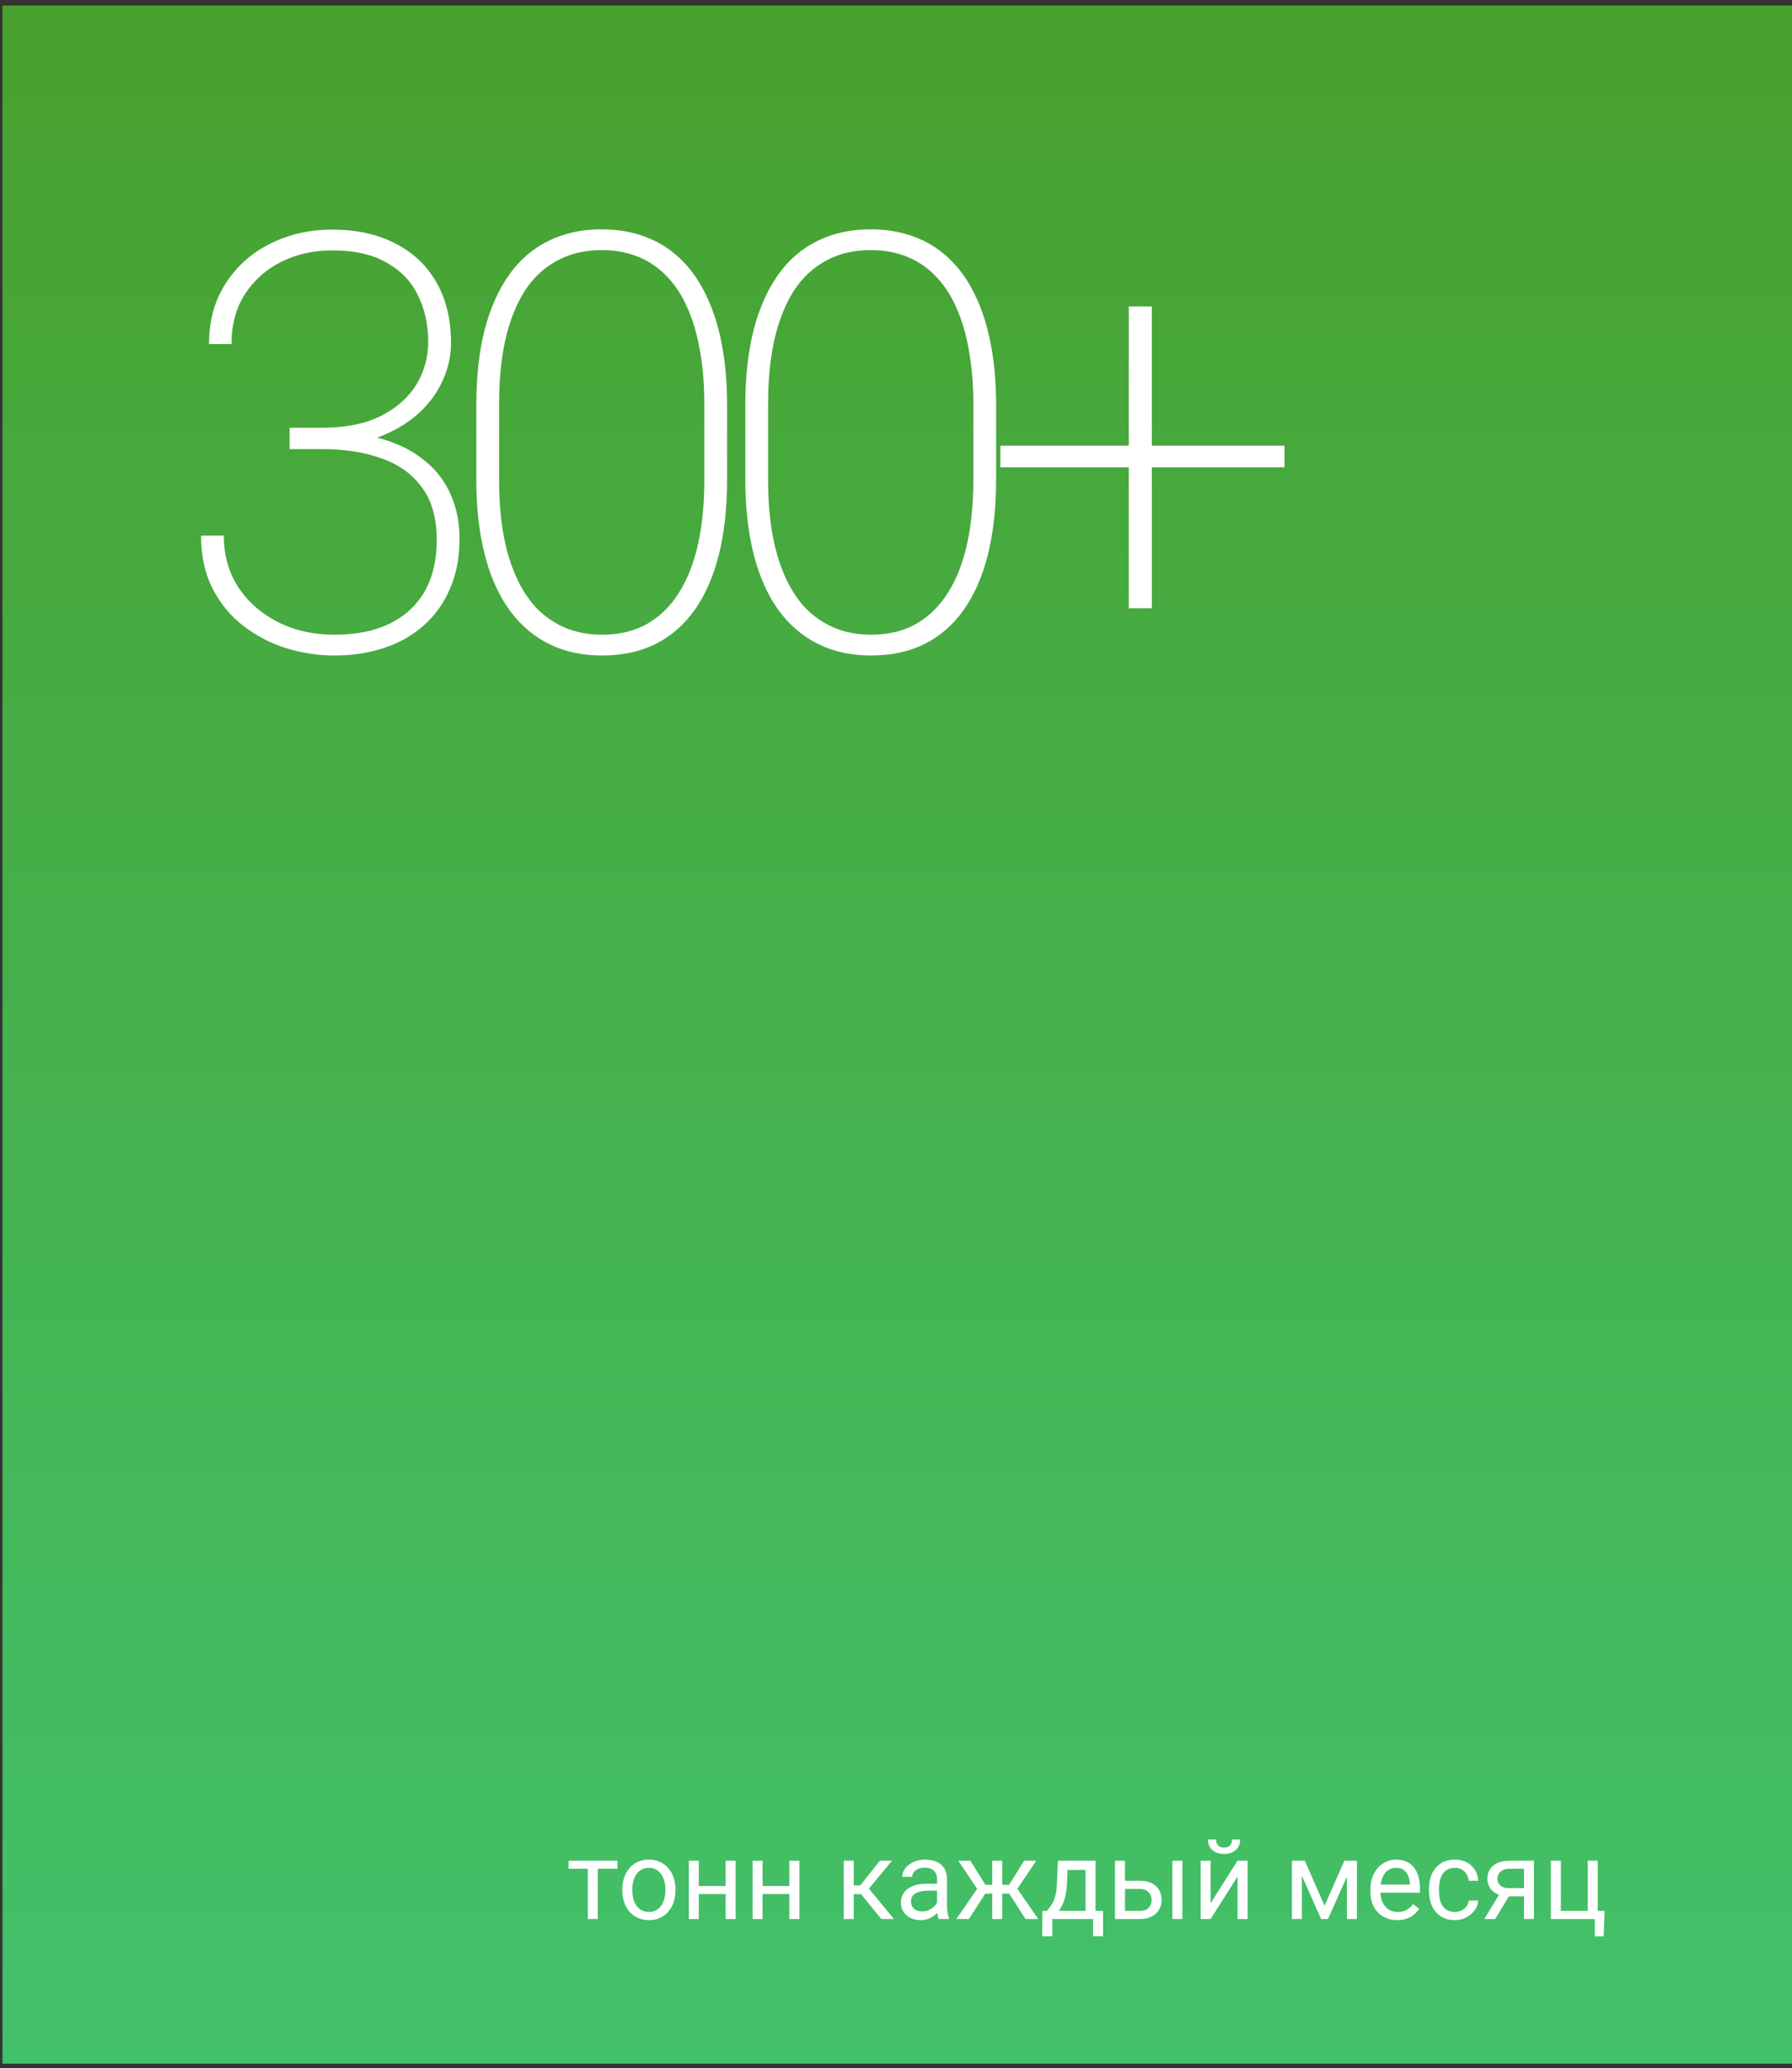 <?xml version="1.0" encoding="UTF-8"?> <svg xmlns="http://www.w3.org/2000/svg" width="292" height="337" viewBox="0 0 292 337" fill="none"><rect x="0" y="0" width="292" height="337" fill="#333333" stroke="none"/> <rect x="0.4" y="0.896" width="291.6" height="335.363" fill="url(#paint0_linear_246_1021)"></rect> <path d="M47.185 69.699H52.52C56.292 69.699 59.462 69.065 62.029 67.797C64.596 66.499 66.528 64.798 67.827 62.695C69.126 60.561 69.775 58.226 69.775 55.69C69.775 52.907 69.219 50.387 68.106 48.129C67.023 45.872 65.322 44.094 63.003 42.795C60.715 41.465 57.761 40.8 54.143 40.8C51.082 40.8 48.314 41.419 45.84 42.656C43.366 43.893 41.387 45.655 39.903 47.944C38.449 50.201 37.722 52.907 37.722 56.062H34.058C34.058 52.289 34.955 49.011 36.748 46.227C38.542 43.413 40.954 41.249 43.984 39.733C47.046 38.187 50.432 37.414 54.143 37.414C58.071 37.414 61.472 38.156 64.348 39.641C67.255 41.094 69.497 43.197 71.074 45.949C72.682 48.702 73.487 52.01 73.487 55.876C73.487 58.072 73.007 60.175 72.049 62.185C71.121 64.195 69.76 65.988 67.966 67.565C66.204 69.112 64.055 70.349 61.519 71.276C58.983 72.173 56.107 72.622 52.891 72.622H47.185V69.699ZM47.185 73.178V70.349H52.891C56.478 70.349 59.632 70.751 62.354 71.555C65.075 72.359 67.363 73.534 69.219 75.08C71.105 76.595 72.512 78.435 73.44 80.6C74.399 82.734 74.878 85.13 74.878 87.79C74.878 90.821 74.368 93.511 73.347 95.861C72.358 98.212 70.951 100.206 69.126 101.845C67.302 103.484 65.137 104.721 62.632 105.556C60.158 106.391 57.452 106.809 54.514 106.809C51.886 106.809 49.288 106.422 46.721 105.649C44.155 104.845 41.82 103.639 39.717 102.031C37.614 100.423 35.929 98.397 34.661 95.954C33.393 93.48 32.759 90.589 32.759 87.28H36.47C36.47 90.434 37.243 93.217 38.789 95.629C40.366 98.041 42.516 99.943 45.237 101.335C47.958 102.727 51.051 103.422 54.514 103.422C58.04 103.422 61.039 102.819 63.513 101.613C66.018 100.376 67.92 98.614 69.219 96.325C70.518 94.006 71.167 91.223 71.167 87.976C71.167 84.481 70.379 81.651 68.801 79.487C67.224 77.291 65.029 75.699 62.215 74.709C59.4 73.689 56.169 73.178 52.52 73.178H47.185ZM118.48 66.081V78.095C118.48 82.703 118.032 86.8 117.135 90.388C116.238 93.944 114.924 96.944 113.192 99.387C111.46 101.83 109.327 103.685 106.791 104.953C104.286 106.19 101.395 106.809 98.117 106.809C95.519 106.809 93.153 106.407 91.019 105.603C88.886 104.799 86.984 103.608 85.314 102.031C83.644 100.454 82.237 98.505 81.093 96.186C79.948 93.867 79.083 91.192 78.495 88.161C77.907 85.13 77.614 81.775 77.614 78.095V66.081C77.614 61.411 78.062 57.314 78.959 53.789C79.887 50.232 81.216 47.233 82.948 44.79C84.68 42.346 86.814 40.507 89.35 39.27C91.885 38.002 94.777 37.368 98.024 37.368C100.621 37.368 102.987 37.77 105.121 38.574C107.286 39.378 109.188 40.568 110.827 42.145C112.496 43.723 113.888 45.671 115.001 47.99C116.146 50.31 117.011 52.984 117.599 56.015C118.187 59.015 118.48 62.37 118.48 66.081ZM114.769 78.281V65.756C114.769 62.695 114.537 59.865 114.074 57.268C113.641 54.67 112.976 52.351 112.079 50.31C111.213 48.269 110.1 46.537 108.739 45.114C107.409 43.692 105.848 42.609 104.054 41.867C102.26 41.125 100.25 40.754 98.024 40.754C95.241 40.754 92.798 41.342 90.695 42.517C88.592 43.661 86.845 45.315 85.453 47.48C84.092 49.645 83.056 52.273 82.345 55.366C81.665 58.458 81.325 61.922 81.325 65.756V78.281C81.325 81.311 81.541 84.126 81.974 86.723C82.407 89.29 83.072 91.609 83.969 93.681C84.865 95.753 85.979 97.516 87.308 98.969C88.669 100.392 90.246 101.49 92.04 102.263C93.834 103.036 95.859 103.422 98.117 103.422C100.931 103.422 103.374 102.835 105.446 101.66C107.549 100.454 109.28 98.753 110.641 96.557C112.033 94.362 113.069 91.717 113.749 88.625C114.429 85.533 114.769 82.085 114.769 78.281ZM162.315 66.081V78.095C162.315 82.703 161.866 86.8 160.969 90.388C160.073 93.944 158.758 96.944 157.026 99.387C155.295 101.83 153.161 103.685 150.625 104.953C148.12 106.19 145.229 106.809 141.951 106.809C139.353 106.809 136.987 106.407 134.854 105.603C132.72 104.799 130.818 103.608 129.148 102.031C127.478 100.454 126.071 98.505 124.927 96.186C123.783 93.867 122.917 91.192 122.329 88.161C121.742 85.13 121.448 81.775 121.448 78.095V66.081C121.448 61.411 121.896 57.314 122.793 53.789C123.721 50.232 125.051 47.233 126.782 44.79C128.514 42.346 130.648 40.507 133.184 39.27C135.72 38.002 138.611 37.368 141.858 37.368C144.456 37.368 146.821 37.77 148.955 38.574C151.12 39.378 153.022 40.568 154.661 42.145C156.331 43.723 157.722 45.671 158.836 47.99C159.98 50.31 160.846 52.984 161.433 56.015C162.021 59.015 162.315 62.37 162.315 66.081ZM158.604 78.281V65.756C158.604 62.695 158.372 59.865 157.908 57.268C157.475 54.67 156.81 52.351 155.913 50.31C155.047 48.269 153.934 46.537 152.573 45.114C151.244 43.692 149.682 42.609 147.888 41.867C146.095 41.125 144.085 40.754 141.858 40.754C139.075 40.754 136.632 41.342 134.529 42.517C132.426 43.661 130.679 45.315 129.287 47.48C127.927 49.645 126.891 52.273 126.179 55.366C125.499 58.458 125.159 61.922 125.159 65.756V78.281C125.159 81.311 125.375 84.126 125.808 86.723C126.241 89.29 126.906 91.609 127.803 93.681C128.7 95.753 129.813 97.516 131.143 98.969C132.503 100.392 134.081 101.49 135.874 102.263C137.668 103.036 139.693 103.422 141.951 103.422C144.765 103.422 147.208 102.835 149.28 101.66C151.383 100.454 153.115 98.753 154.475 96.557C155.867 94.362 156.903 91.717 157.583 88.625C158.263 85.533 158.604 82.085 158.604 78.281ZM209.303 72.622V76.147H163.009V72.622H209.303ZM187.687 49.938V99.108H183.93V49.938H187.687Z" fill="white"></path> <path d="M97.416 303.188V312.698H95.781V303.188H97.416ZM100.606 303.188V304.506H92.652V303.188H100.606ZM101.406 308.048V307.846C101.406 307.161 101.506 306.525 101.705 305.939C101.904 305.347 102.191 304.834 102.566 304.401C102.941 303.961 103.396 303.622 103.929 303.381C104.462 303.135 105.06 303.012 105.722 303.012C106.39 303.012 106.99 303.135 107.523 303.381C108.063 303.622 108.52 303.961 108.895 304.401C109.275 304.834 109.565 305.347 109.765 305.939C109.964 306.525 110.063 307.161 110.063 307.846V308.048C110.063 308.734 109.964 309.37 109.765 309.956C109.565 310.542 109.275 311.054 108.895 311.494C108.52 311.927 108.065 312.267 107.532 312.513C107.005 312.753 106.407 312.874 105.739 312.874C105.071 312.874 104.471 312.753 103.938 312.513C103.404 312.267 102.947 311.927 102.566 311.494C102.191 311.054 101.904 310.542 101.705 309.956C101.506 309.37 101.406 308.734 101.406 308.048ZM103.032 307.846V308.048C103.032 308.523 103.088 308.971 103.199 309.393C103.311 309.809 103.478 310.178 103.7 310.5C103.929 310.823 104.213 311.078 104.553 311.265C104.893 311.447 105.288 311.538 105.739 311.538C106.185 311.538 106.574 311.447 106.908 311.265C107.248 311.078 107.529 310.823 107.752 310.5C107.975 310.178 108.142 309.809 108.253 309.393C108.37 308.971 108.429 308.523 108.429 308.048V307.846C108.429 307.377 108.37 306.935 108.253 306.519C108.142 306.097 107.972 305.725 107.743 305.403C107.521 305.075 107.239 304.817 106.899 304.629C106.565 304.442 106.173 304.348 105.722 304.348C105.276 304.348 104.884 304.442 104.544 304.629C104.21 304.817 103.929 305.075 103.7 305.403C103.478 305.725 103.311 306.097 103.199 306.519C103.088 306.935 103.032 307.377 103.032 307.846ZM118.554 307.31V308.628H113.526V307.31H118.554ZM113.869 303.188V312.698H112.243V303.188H113.869ZM119.872 303.188V312.698H118.237V303.188H119.872ZM128.942 307.31V308.628H123.915V307.31H128.942ZM124.258 303.188V312.698H122.632V303.188H124.258ZM130.261 303.188V312.698H128.626V303.188H130.261ZM139.111 303.188V312.698H137.485V303.188H139.111ZM145.352 303.188L140.843 308.637H138.566L138.32 307.213H140.184L143.374 303.188H145.352ZM143.603 312.698L140.105 308.391L141.15 307.213L145.668 312.698H143.603ZM152.69 311.072V306.176C152.69 305.801 152.614 305.476 152.462 305.201C152.315 304.919 152.093 304.703 151.794 304.55C151.495 304.398 151.126 304.322 150.687 304.322C150.276 304.322 149.916 304.392 149.605 304.533C149.301 304.673 149.061 304.858 148.885 305.086C148.715 305.315 148.63 305.561 148.63 305.825H147.004C147.004 305.485 147.092 305.148 147.268 304.814C147.443 304.48 147.695 304.178 148.023 303.909C148.357 303.633 148.756 303.417 149.219 303.258C149.688 303.094 150.209 303.012 150.783 303.012C151.475 303.012 152.084 303.129 152.611 303.364C153.145 303.598 153.561 303.953 153.859 304.427C154.164 304.896 154.316 305.485 154.316 306.194V310.624C154.316 310.94 154.343 311.277 154.396 311.634C154.454 311.992 154.539 312.299 154.65 312.557V312.698H152.954C152.872 312.51 152.808 312.261 152.761 311.951C152.714 311.634 152.69 311.341 152.69 311.072ZM152.972 306.932L152.989 308.075H151.346C150.883 308.075 150.47 308.113 150.106 308.189C149.743 308.259 149.438 308.368 149.192 308.514C148.946 308.661 148.759 308.845 148.63 309.068C148.501 309.285 148.437 309.54 148.437 309.833C148.437 310.131 148.504 310.404 148.639 310.65C148.773 310.896 148.976 311.092 149.245 311.239C149.521 311.379 149.857 311.45 150.256 311.45C150.754 311.45 151.193 311.344 151.574 311.133C151.955 310.922 152.257 310.665 152.48 310.36C152.708 310.055 152.831 309.759 152.849 309.472L153.543 310.254C153.502 310.5 153.391 310.773 153.209 311.072C153.027 311.371 152.784 311.658 152.48 311.933C152.181 312.203 151.823 312.428 151.407 312.61C150.997 312.786 150.534 312.874 150.019 312.874C149.374 312.874 148.809 312.748 148.322 312.496C147.842 312.244 147.467 311.907 147.197 311.485C146.934 311.057 146.802 310.58 146.802 310.052C146.802 309.542 146.901 309.094 147.101 308.708C147.3 308.315 147.587 307.99 147.962 307.732C148.337 307.468 148.788 307.269 149.315 307.134C149.843 307 150.432 306.932 151.082 306.932H152.972ZM159.757 308.558L156.153 303.188H158.113L160.574 307.125H162.473L162.235 308.558H159.757ZM160.645 308.391L157.885 312.698H155.828L159.616 307.213L160.645 308.391ZM163.308 303.188V312.698H161.682V303.188H163.308ZM168.854 303.188L165.25 308.558H162.771L162.517 307.125H164.424L166.885 303.188H168.854ZM167.113 312.698L164.345 308.391L165.391 307.213L169.17 312.698H167.113ZM172.387 303.188H174.013L173.872 306.748C173.837 307.65 173.734 308.429 173.564 309.085C173.395 309.742 173.178 310.301 172.914 310.764C172.65 311.221 172.355 311.605 172.026 311.916C171.704 312.226 171.37 312.487 171.024 312.698H170.216L170.26 311.371L170.594 311.362C170.787 311.133 170.975 310.899 171.156 310.659C171.338 310.413 171.505 310.123 171.657 309.789C171.81 309.449 171.936 309.036 172.035 308.549C172.141 308.057 172.208 307.457 172.237 306.748L172.387 303.188ZM172.791 303.188H178.513V312.698H176.887V304.691H172.791V303.188ZM169.847 311.362H179.734V315.501H178.108V312.698H171.473V315.501H169.838L169.847 311.362ZM182.872 306.458H185.729C186.496 306.458 187.144 306.592 187.671 306.862C188.198 307.125 188.597 307.492 188.866 307.96C189.142 308.423 189.279 308.951 189.279 309.542C189.279 309.982 189.203 310.395 189.051 310.782C188.898 311.163 188.67 311.497 188.365 311.784C188.066 312.071 187.694 312.296 187.249 312.46C186.81 312.619 186.303 312.698 185.729 312.698H181.686V303.188H183.312V311.362H185.729C186.197 311.362 186.572 311.277 186.854 311.107C187.135 310.937 187.337 310.717 187.46 310.448C187.583 310.178 187.645 309.897 187.645 309.604C187.645 309.317 187.583 309.036 187.46 308.76C187.337 308.485 187.135 308.256 186.854 308.075C186.572 307.887 186.197 307.793 185.729 307.793H182.872V306.458ZM192.663 303.188V312.698H191.037V303.188H192.663ZM197.269 310.123L201.654 303.188H203.289V312.698H201.654V305.763L197.269 312.698H195.651V303.188H197.269V310.123ZM200.767 299.743H202.085C202.085 300.2 201.98 300.607 201.769 300.964C201.558 301.316 201.256 301.591 200.863 301.791C200.471 301.99 200.005 302.089 199.466 302.089C198.651 302.089 198.007 301.873 197.532 301.439C197.063 301 196.829 300.434 196.829 299.743H198.147C198.147 300.088 198.247 300.393 198.446 300.657C198.646 300.92 198.985 301.052 199.466 301.052C199.935 301.052 200.269 300.92 200.468 300.657C200.667 300.393 200.767 300.088 200.767 299.743ZM215.831 310.536L219.065 303.188H220.63L216.394 312.698H215.269L211.05 303.188H212.614L215.831 310.536ZM212.14 303.188V312.698H210.514V303.188H212.14ZM219.47 312.698V303.188H221.105V312.698H219.47ZM227.67 312.874C227.008 312.874 226.407 312.762 225.868 312.54C225.335 312.311 224.875 311.992 224.488 311.582C224.107 311.171 223.814 310.685 223.609 310.123C223.404 309.56 223.302 308.945 223.302 308.277V307.908C223.302 307.134 223.416 306.446 223.645 305.842C223.873 305.233 224.184 304.717 224.576 304.295C224.969 303.874 225.414 303.554 225.912 303.337C226.41 303.121 226.926 303.012 227.459 303.012C228.139 303.012 228.725 303.129 229.217 303.364C229.715 303.598 230.122 303.926 230.438 304.348C230.755 304.764 230.989 305.256 231.142 305.825C231.294 306.387 231.37 307.002 231.37 307.67V308.4H224.269V307.073H229.744V306.95C229.721 306.528 229.633 306.118 229.48 305.719C229.334 305.321 229.1 304.993 228.777 304.735C228.455 304.477 228.016 304.348 227.459 304.348C227.09 304.348 226.75 304.427 226.439 304.585C226.129 304.738 225.862 304.966 225.64 305.271C225.417 305.576 225.244 305.948 225.121 306.387C224.998 306.827 224.937 307.333 224.937 307.908V308.277C224.937 308.728 224.998 309.153 225.121 309.551C225.25 309.944 225.435 310.29 225.675 310.588C225.921 310.887 226.217 311.122 226.563 311.292C226.914 311.461 227.313 311.546 227.758 311.546C228.332 311.546 228.818 311.429 229.217 311.195C229.615 310.96 229.964 310.647 230.263 310.254L231.247 311.037C231.042 311.347 230.781 311.643 230.465 311.924C230.148 312.206 229.759 312.434 229.296 312.61C228.839 312.786 228.297 312.874 227.67 312.874ZM237.074 311.538C237.461 311.538 237.818 311.458 238.146 311.3C238.475 311.142 238.744 310.925 238.955 310.65C239.166 310.369 239.286 310.049 239.315 309.692H240.862C240.833 310.254 240.643 310.779 240.291 311.265C239.945 311.746 239.491 312.135 238.929 312.434C238.366 312.727 237.748 312.874 237.074 312.874C236.359 312.874 235.735 312.748 235.202 312.496C234.675 312.244 234.235 311.898 233.884 311.458C233.538 311.019 233.277 310.515 233.102 309.947C232.932 309.373 232.847 308.766 232.847 308.127V307.758C232.847 307.12 232.932 306.516 233.102 305.948C233.277 305.374 233.538 304.867 233.884 304.427C234.235 303.988 234.675 303.642 235.202 303.39C235.735 303.138 236.359 303.012 237.074 303.012C237.818 303.012 238.469 303.165 239.025 303.469C239.582 303.768 240.019 304.178 240.335 304.7C240.657 305.215 240.833 305.801 240.862 306.458H239.315C239.286 306.065 239.175 305.71 238.981 305.394C238.794 305.078 238.536 304.826 238.208 304.638C237.886 304.445 237.508 304.348 237.074 304.348C236.576 304.348 236.157 304.448 235.817 304.647C235.483 304.84 235.217 305.104 235.018 305.438C234.824 305.766 234.684 306.132 234.596 306.537C234.514 306.935 234.473 307.342 234.473 307.758V308.127C234.473 308.543 234.514 308.954 234.596 309.358C234.678 309.762 234.815 310.128 235.009 310.457C235.208 310.785 235.475 311.048 235.809 311.248C236.148 311.441 236.57 311.538 237.074 311.538ZM244.615 308.163H246.373L243.622 312.698H241.864L244.615 308.163ZM245.978 303.188H249.95V312.698H248.324V304.506H245.978C245.515 304.506 245.137 304.585 244.844 304.744C244.551 304.896 244.337 305.095 244.202 305.341C244.067 305.587 244 305.842 244 306.106C244 306.364 244.062 306.613 244.185 306.853C244.308 307.087 244.501 307.281 244.765 307.433C245.028 307.585 245.368 307.662 245.784 307.662H248.764V308.998H245.784C245.239 308.998 244.756 308.924 244.334 308.778C243.912 308.631 243.555 308.429 243.262 308.171C242.969 307.908 242.746 307.6 242.594 307.249C242.441 306.891 242.365 306.504 242.365 306.088C242.365 305.672 242.444 305.289 242.603 304.937C242.767 304.585 243.001 304.278 243.306 304.014C243.616 303.75 243.994 303.548 244.439 303.408C244.891 303.261 245.403 303.188 245.978 303.188ZM252.71 312.698V303.188H254.336V311.362H258.713V303.188H260.348V312.698H252.71ZM261.473 311.362L261.314 315.519H259.864V312.698H258.625V311.362H261.473Z" fill="white"></path> <defs> <linearGradient id="paint0_linear_246_1021" x1="146.2" y1="0.896" x2="146.2" y2="336.259" gradientUnits="userSpaceOnUse"> <stop stop-color="#48A12E"></stop> <stop offset="1" stop-color="#42C16B"></stop> </linearGradient> </defs> </svg> 